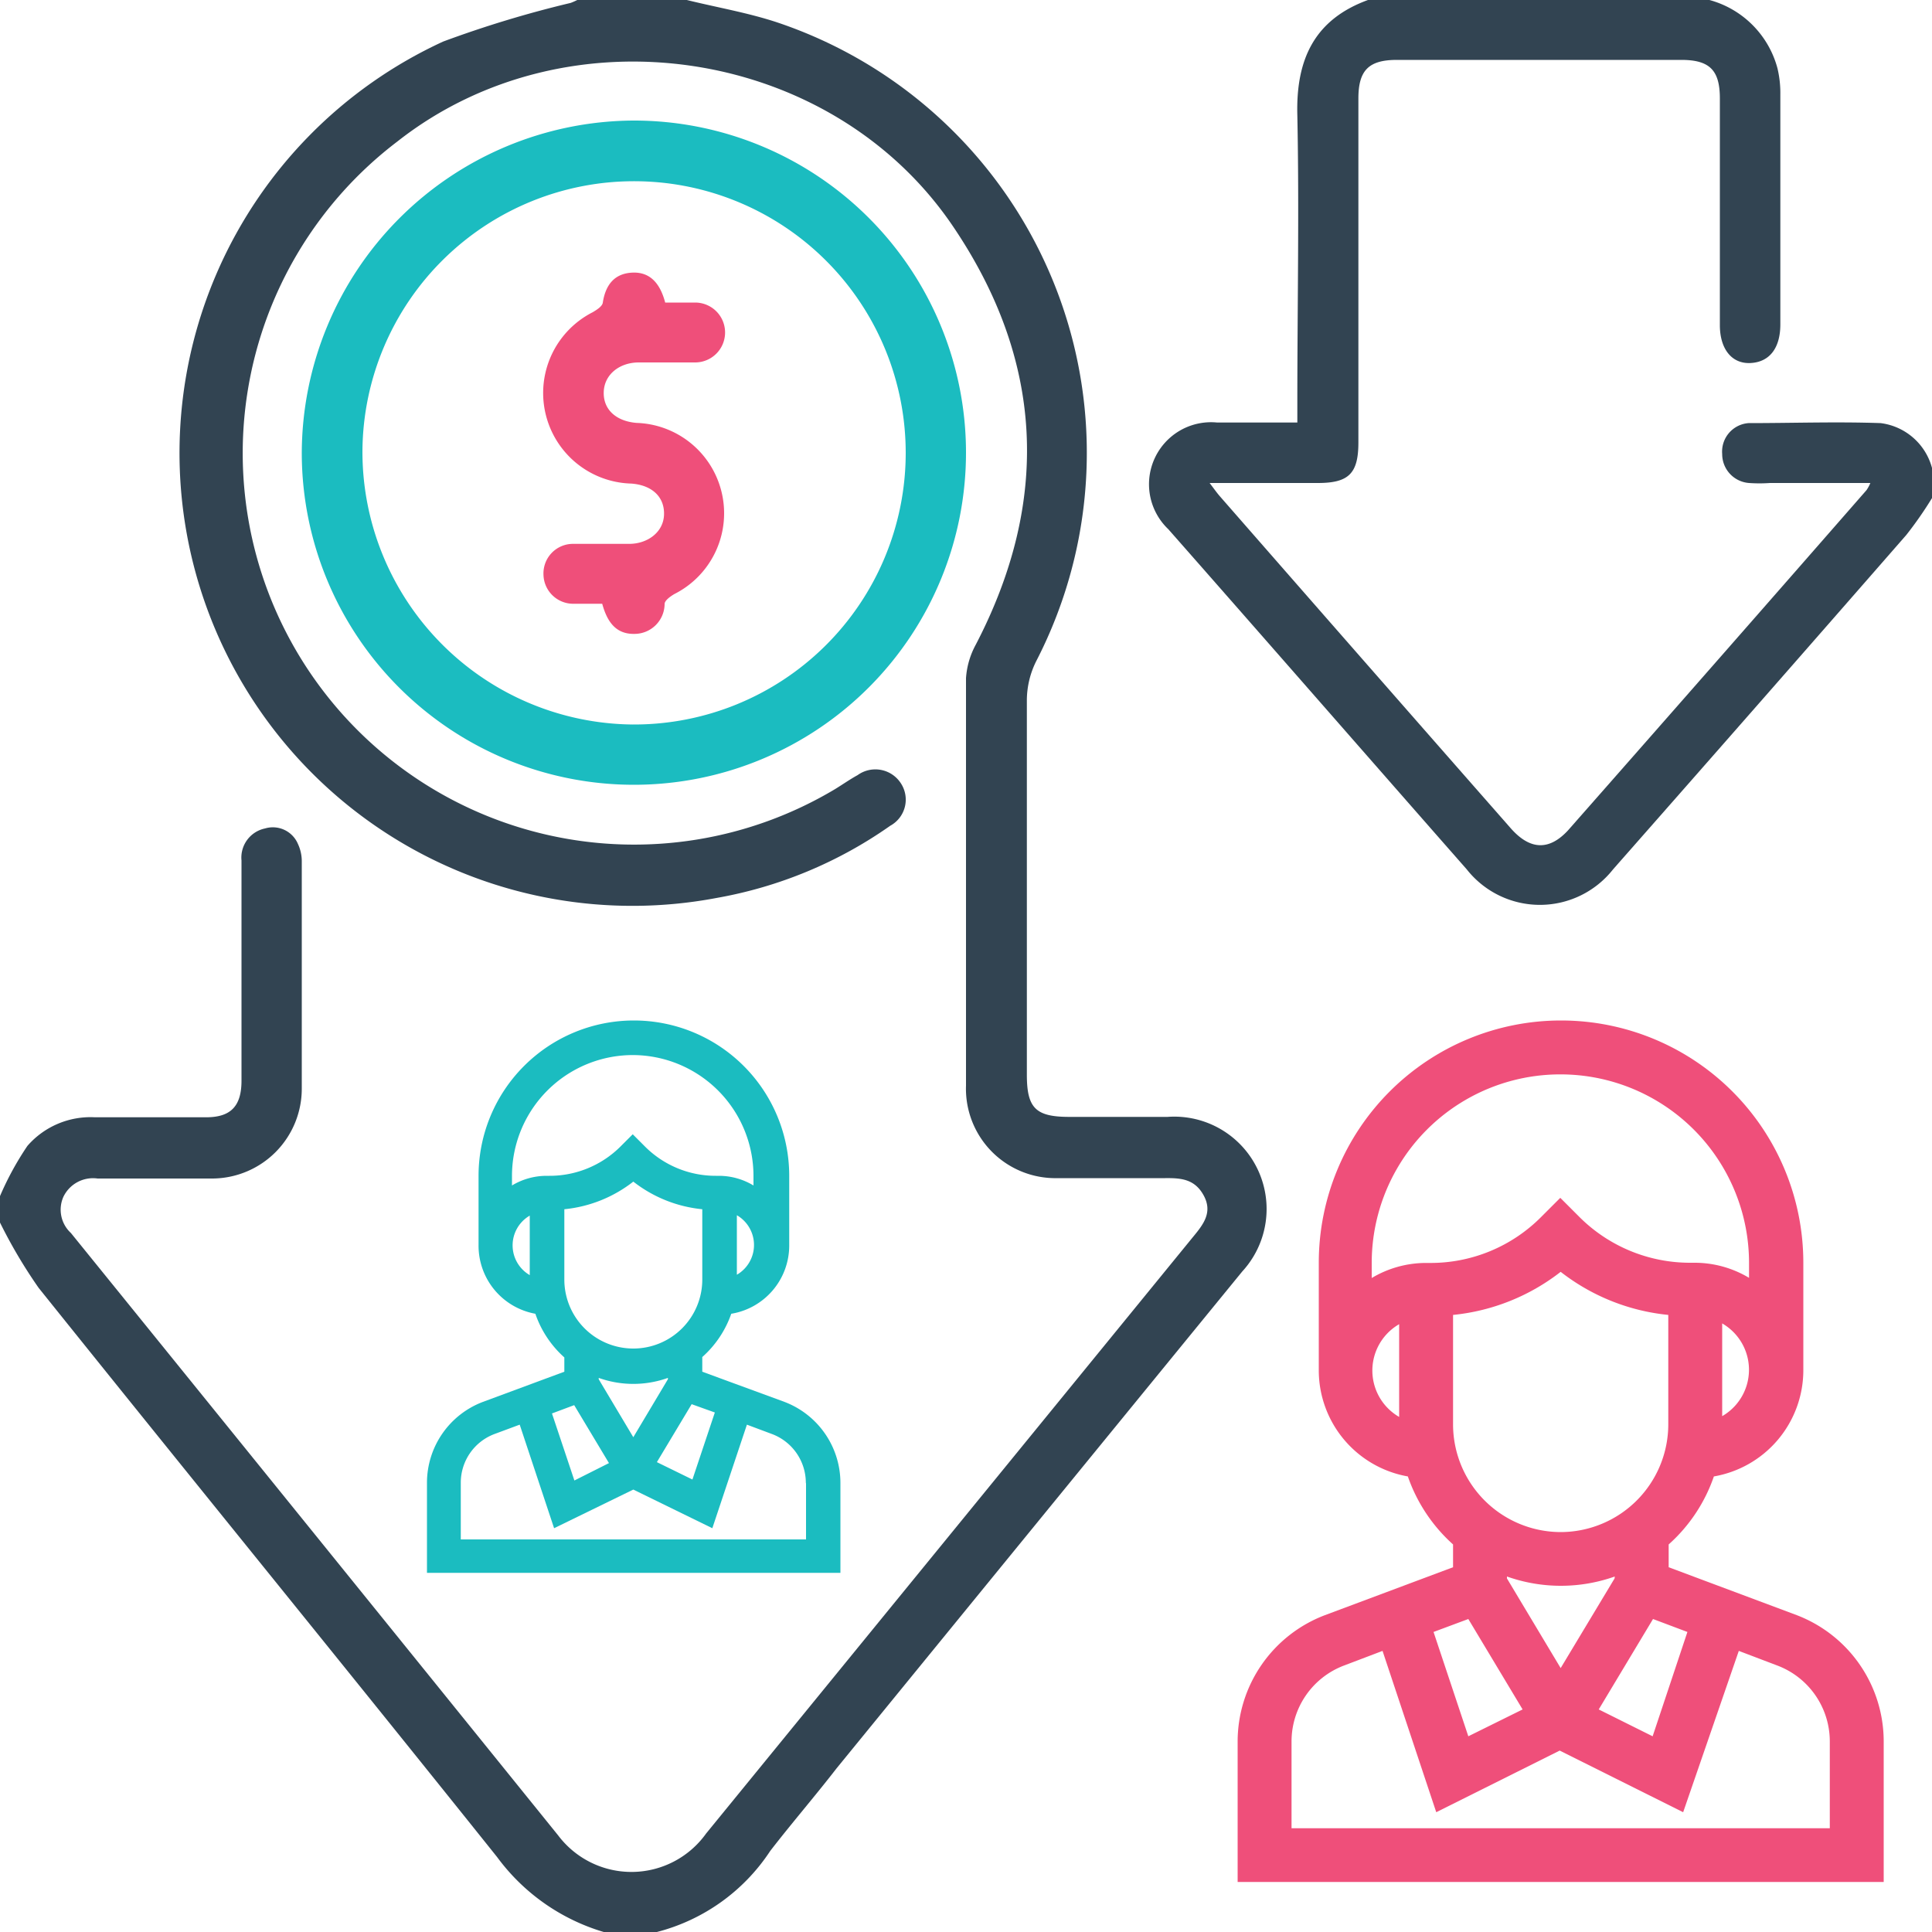 <svg xmlns="http://www.w3.org/2000/svg" viewBox="0 0 100 100"><defs><style>.cls-1{fill:#324452;}.cls-2{fill:#1bbcc0;}.cls-3{fill:#ef4f7a;}</style></defs><g id="Layer_2" data-name="Layer 2"><g id="Layer_1-2" data-name="Layer 1"><path class="cls-1" d="M0,61.91a15.5,15.5,0,0,1,1.42-2.6,4.33,4.33,0,0,1,3.49-1.48c1.92,0,3.84,0,5.76,0,1.27,0,1.82-.57,1.83-1.86V44.54a1.54,1.54,0,0,1,1.22-1.66,1.41,1.41,0,0,1,1.7.8,2.12,2.12,0,0,1,.2.94c0,3.9,0,7.81,0,11.71A4.65,4.65,0,0,1,11,61c-2,0-4,0-5.95,0a1.7,1.7,0,0,0-1.77.95,1.64,1.64,0,0,0,.39,1.87Q16.29,79.4,28.89,95a4.75,4.75,0,0,0,7.66-.1Q49.17,79.44,61.77,64c.52-.63,1-1.25.54-2.11s-1.17-.92-2-.91c-1.86,0-3.71,0-5.57,0A4.63,4.63,0,0,1,50,56.19q0-10.55,0-21.09a4.21,4.21,0,0,1,.51-1.74c3.88-7.46,3.51-14.73-1.2-21.67C43,2.4,29.38.38,20.56,7.33A20.26,20.26,0,0,0,43.23,40.84c.39-.24.76-.5,1.16-.72a1.57,1.57,0,0,1,2.23.41,1.54,1.54,0,0,1-.54,2.21,22.35,22.35,0,0,1-9,3.74A23.44,23.44,0,0,1,22.94,2.15a57.07,57.07,0,0,1,6.6-2A3.54,3.54,0,0,0,29.88,0h5.67c1.54.38,3.12.65,4.62,1.14A23.5,23.5,0,0,1,53.64,34.21a4.56,4.56,0,0,0-.49,2c0,6.47,0,13,0,19.42,0,1.73.46,2.18,2.2,2.18s3.38,0,5.08,0a4.78,4.78,0,0,1,3.87,8q-10.5,12.85-21,25.72C42.16,93,41,94.34,39.87,95.8A10,10,0,0,1,34,100H31.25a10.58,10.58,0,0,1-5.52-3.88C17.85,86.27,9.89,76.5,2,66.66a26,26,0,0,1-2-3.38Z"/><path class="cls-1" d="M88.48,0A5,5,0,0,1,92,3.53a5.48,5.48,0,0,1,.15,1.35q0,6,0,11.91c0,1.24-.57,1.95-1.54,2s-1.58-.72-1.59-1.93V5.1c0-1.46-.52-2-2-2H72.31c-1.46,0-2,.53-2,2V22.9c0,1.61-.5,2.1-2.1,2.1H62.61c.25.33.39.53.55.71q7.49,8.57,15,17.12c1,1.16,2,1.23,3,.15q7.74-8.79,15.45-17.61a2,2,0,0,0,.2-.37h-5.2a7.76,7.76,0,0,1-1.08,0,1.5,1.5,0,0,1-1.39-1.5A1.48,1.48,0,0,1,90.5,21.9c2.28,0,4.56-.08,6.84,0A3.16,3.16,0,0,1,100,24.22v1.56a19.7,19.7,0,0,1-1.33,1.91Q91.1,36.36,83.49,45a4.82,4.82,0,0,1-7.57,0c-5.15-5.86-10.29-11.75-15.45-17.61A3.21,3.21,0,0,1,63,21.87c1.33,0,2.67,0,4.15,0V20.81c0-4.94.1-9.89,0-14.84-.08-2.92.9-5,3.74-6Z"/><path class="cls-2" d="M32.76,6.24A17.19,17.19,0,1,1,15.62,23.5,17.26,17.26,0,0,1,32.76,6.24Zm0,31.26a14.06,14.06,0,1,0-14-14.18A14.12,14.12,0,0,0,32.74,37.5Z"/><path class="cls-3" d="M31.17,31.25c-.58,0-1.06,0-1.55,0a1.54,1.54,0,0,1-1.49-1.51,1.53,1.53,0,0,1,1.51-1.59c1,0,2,0,2.93,0s1.77-.59,1.8-1.51-.62-1.53-1.69-1.61a4.69,4.69,0,0,1-2-8.87c.2-.12.49-.3.52-.49.14-.93.61-1.53,1.56-1.56s1.43.64,1.67,1.55c.52,0,1,0,1.55,0a1.55,1.55,0,0,1,0,3.1c-1,0-1.95,0-2.92,0s-1.77.6-1.81,1.51.62,1.53,1.7,1.62a4.68,4.68,0,0,1,1.95,8.86c-.2.12-.47.31-.5.49a1.56,1.56,0,0,1-1.56,1.57C31.86,32.83,31.42,32.16,31.17,31.25Z"/><path class="cls-3" d="M72.87,76.42a8.43,8.43,0,0,0,2.34,3.52v1.18L68.58,83.6a7,7,0,0,0-4.52,6.53v7.28H97.5V90.13A7,7,0,0,0,93,83.6l-6.63-2.48V79.94a8.36,8.36,0,0,0,2.34-3.52,5.58,5.58,0,0,0,4.63-5.48V65.36a12.54,12.54,0,1,0-25.08,0v5.58A5.58,5.58,0,0,0,72.87,76.42Zm10.7,5.28-2.79,4.64L78,81.7v-.1a8.35,8.35,0,0,0,5.58,0ZM76,83.8l2.81,4.68L76,89.87l-1.8-5.4Zm18.71,6.33v4.5H66.85v-4.5a4.2,4.2,0,0,1,2.71-3.92l2-.76,2.78,8.35,6.39-3.19,6.39,3.19L90,85.45l2,.76A4.2,4.2,0,0,1,94.71,90.13Zm-7.37-5.66-1.8,5.4-2.79-1.39,2.81-4.68ZM80.78,79.3a5.58,5.58,0,0,1-5.57-5.58V68.06a10.79,10.79,0,0,0,5.57-2.23,10.79,10.79,0,0,0,5.57,2.23v5.66A5.58,5.58,0,0,1,80.78,79.3Zm8.36-6v-4.8a2.77,2.77,0,0,1,0,4.8ZM80.78,55.61a9.76,9.76,0,0,1,9.75,9.75v.78a5.48,5.48,0,0,0-2.78-.78h-.24A8.1,8.1,0,0,1,81.76,63l-1-1-1,1a8.06,8.06,0,0,1-5.74,2.37h-.24a5.48,5.48,0,0,0-2.78.78v-.78A9.76,9.76,0,0,1,80.78,55.61ZM72.42,68.54v4.8a2.77,2.77,0,0,1,0-4.8Z"/><path class="cls-2" d="M27.71,68a5.35,5.35,0,0,0,1.5,2.26V71L25,72.56a4.48,4.48,0,0,0-2.9,4.18v4.67H43.5V76.74a4.49,4.49,0,0,0-2.9-4.18L36.35,71v-.76A5.35,5.35,0,0,0,37.85,68a3.58,3.58,0,0,0,3-3.51V60.86a8,8,0,0,0-16.08,0v3.58A3.58,3.58,0,0,0,27.71,68Zm6.86,3.39-1.79,3-1.79-3v-.07a5.32,5.32,0,0,0,3.58,0Zm-4.85,1.34,1.8,3-1.79.9-1.16-3.47Zm12,4.06v2.89H23.85V76.74a2.69,2.69,0,0,1,1.73-2.51l1.32-.49,1.78,5.36,4.1-2,4.09,2,1.79-5.36,1.31.49A2.7,2.7,0,0,1,41.71,76.74ZM37,73.11l-1.16,3.47L34,75.68l1.8-3ZM32.78,69.8a3.57,3.57,0,0,1-3.57-3.58V62.59a6.88,6.88,0,0,0,3.57-1.43,6.88,6.88,0,0,0,3.57,1.43v3.63A3.57,3.57,0,0,1,32.78,69.8ZM38.14,66V62.9a1.78,1.78,0,0,1,0,3.08ZM32.78,54.61A6.26,6.26,0,0,1,39,60.86v.5a3.48,3.48,0,0,0-1.78-.5h-.16a5.17,5.17,0,0,1-3.68-1.52l-.63-.63-.63.63a5.19,5.19,0,0,1-3.68,1.52h-.16a3.48,3.48,0,0,0-1.78.5v-.5A6.26,6.26,0,0,1,32.78,54.61ZM27.42,62.9V66a1.78,1.78,0,0,1,0-3.08Z"/></g></g></svg>